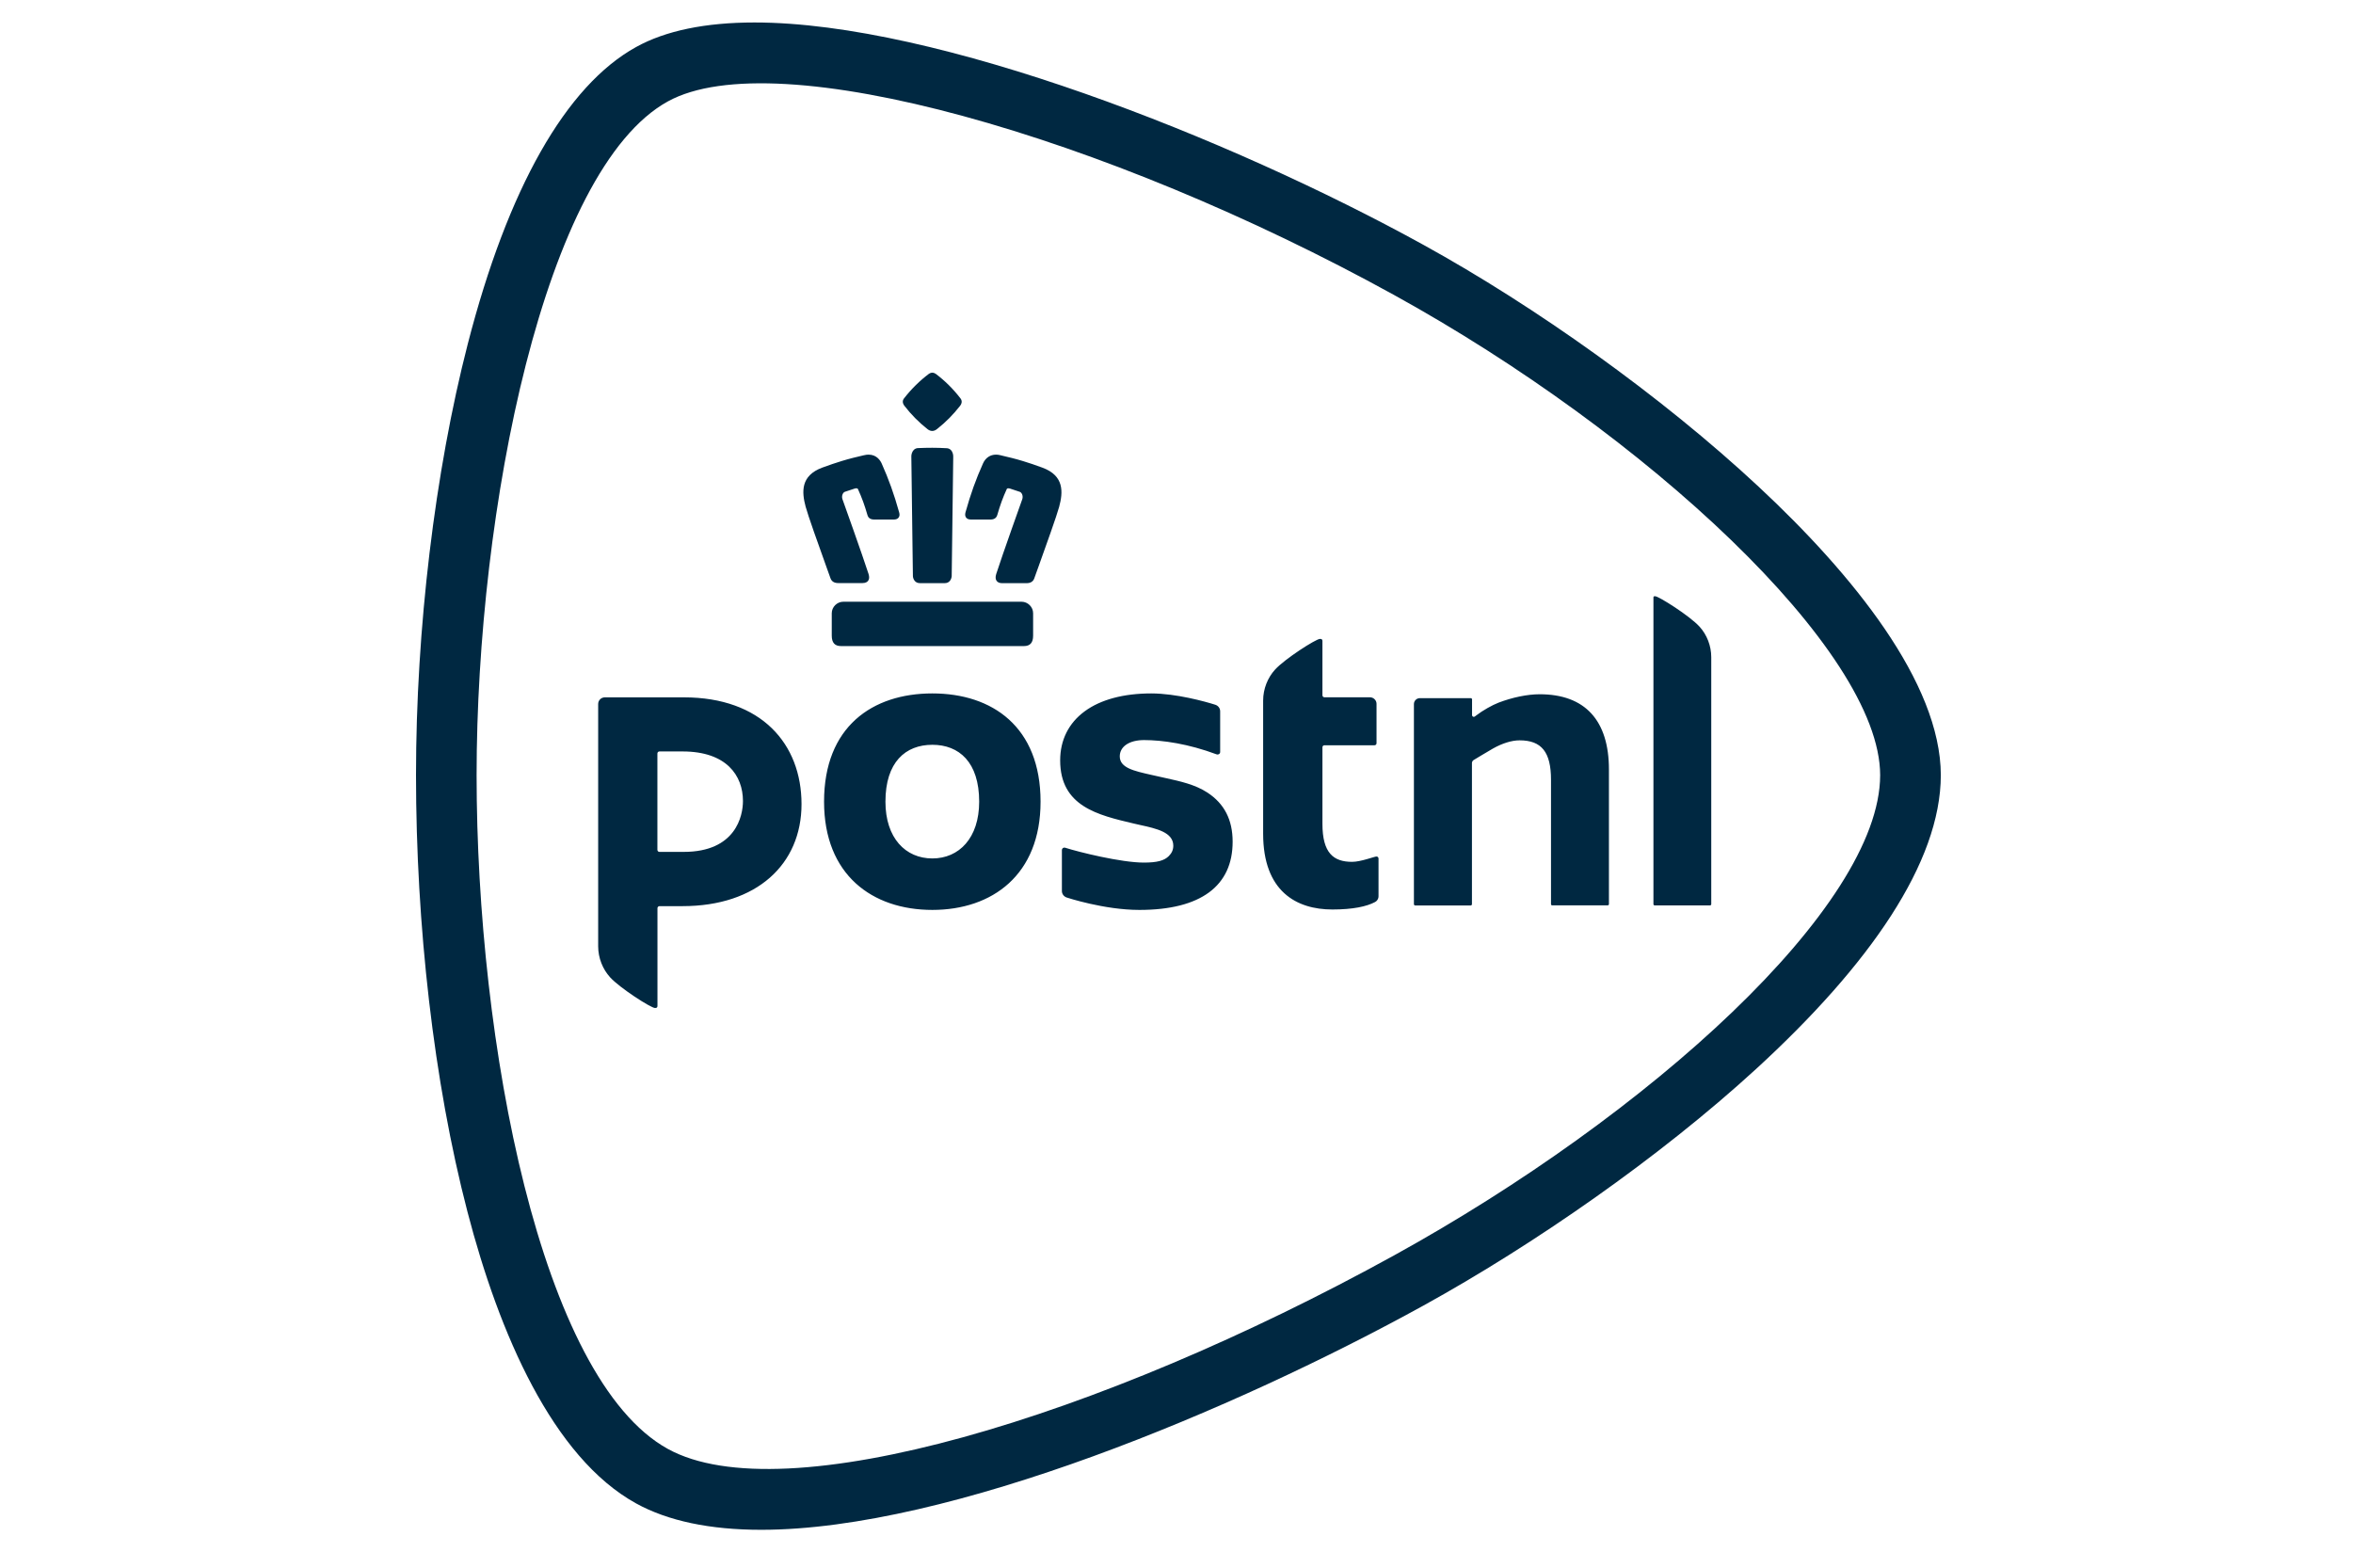 <?xml version="1.0" encoding="UTF-8"?> <svg xmlns="http://www.w3.org/2000/svg" id="Layer_1" data-name="Layer 1" version="1.1" viewBox="0 0 600 399.896"><defs><style> .cls-1 { fill: #002841; stroke-width: 0px; } </style></defs><path class="cls-1" d="M237.746,176.822c-15.306,0-27.617,8.488-27.617,27.603,0,18.688,12.311,27.604,27.617,27.604,15.252,0,27.591-8.916,27.591-27.604,0-19.115-12.338-27.603-27.591-27.603ZM237.746,218.902c-6.844,0-11.964-5.2-11.964-14.477,0-10.092,5.12-14.503,11.964-14.503,6.804,0,11.937,4.411,11.937,14.503,0,9.277-5.133,14.477-11.937,14.477ZM337.213,177.303c0,.281.227.508.508.508h11.616c.922,0,1.671.762,1.671,1.657v10.052c0,.294-.227.521-.508.521h-12.779c-.281,0-.508.227-.508.508v19.516c0,7.486,2.834,9.705,7.566,9.705,2.219,0,5.708-1.363,6.215-1.363.281,0,.522.227.522.508v9.625c0,.722-.415,1.23-.869,1.47-2.112,1.137-5.654,1.912-10.895,1.912-9.156,0-17.658-4.611-17.658-19.329v-33.94c0-3.008,1.176-5.868,3.034-7.9,2.473-2.727,10.427-7.833,11.456-7.833.441,0,.628.134.628.548v13.836ZM152.529,179.522c0-.949.762-1.698,1.711-1.698h20.132c19.77,0,30.01,11.87,30.01,27.229,0,15.373-11.456,26.013-30.331,26.013h-5.882c-.281,0-.522.227-.522.521v24.904c0,.414-.173.548-.628.548-1.029,0-8.983-5.107-11.456-7.833-1.858-2.046-3.034-4.906-3.034-7.9v-61.784ZM189.449,204.278c0-6.536-4.224-12.659-15.386-12.659h-5.922c-.281,0-.508.227-.508.521v24.569c0,.281.227.521.508.521h6.216c13.3,0,15.092-9.237,15.092-12.953ZM314.314,214.652c0,11.215-8.06,17.378-23.78,17.378-8.997,0-18.501-3.155-18.581-3.181-.708-.268-1.176-.909-1.176-1.644v-10.453c0-.348.294-.615.655-.615.054,0,.201.026.214.04,3.355,1.083,14.236,3.783,20.024,3.783,3.422,0,5.213-.508,6.363-1.658.789-.788,1.15-1.631,1.15-2.647,0-3.422-4.291-4.371-8.448-5.28-.521-.107-.294-.053-1.698-.388-9.103-2.152-18.701-4.371-18.701-16.094,0-5.2,2.179-9.518,6.256-12.512,4.064-2.994,9.932-4.558,16.963-4.558,6.323,0,13.822,2.085,16.335,2.887.789.254,1.243.949,1.243,1.658v10.426c-.027.481-.535.709-.882.575-7.205-2.7-13.795-3.649-18.527-3.649-3.756,0-6.189,1.631-6.189,4.157,0,2.914,3.556,3.703,8.061,4.719.548.12,3.008.682,3.649.815,3.689.815,7.499,1.644,10.627,3.689,4.331,2.834,6.443,6.938,6.443,12.552ZM395.816,230.88c-.173,0-.321-.147-.321-.321v-31.721c0-7.045-2.392-10.052-8.007-10.052-2.005,0-4.425.748-6.831,2.112-2.393,1.39-4.264,2.54-4.932,2.941-.187.12-.388.441-.388.695v36.038c0,.174-.147.321-.321.321h-14.143c-.174,0-.334-.147-.334-.321v-51.037c0-.829.682-1.51,1.524-1.51h12.967c.173,0,.334.147.334.321v4.01c0,.24.201.441.441.441.093,0,.214-.053.254-.08l.428-.321c1.577-1.216,4.01-2.593,5.641-3.222,3.542-1.35,7.366-2.139,10.467-2.139,11.563,0,17.672,6.644,17.672,19.195v34.314c0,.187-.147.321-.334.321h-14.116v.013ZM421.936,230.88c-.174,0-.321-.147-.321-.321v-78.159c0-.281.054-.361.441-.361.882,0,8.769,4.96,11.322,7.767,1.898,2.085,2.981,4.919,2.981,7.78v62.974c0,.174-.147.321-.321.321h-14.103ZM237.732,95.026c-.267,0-.521.08-.829.267-2.379,1.791-4.478,3.863-6.296,6.189-.535.601-.535,1.297.027,2.018,1.724,2.232,3.703,4.224,5.868,5.922.401.321.802.468,1.216.468.415,0,.816-.16,1.217-.481,2.165-1.698,4.144-3.689,5.868-5.908.562-.722.562-1.417,0-2.059-1.778-2.299-3.876-4.371-6.202-6.122-.334-.214-.588-.294-.869-.294ZM237.732,114.182c-1.136,0-2.339.026-3.582.08-.441,0-.842.16-1.15.481-.441.441-.615,1.15-.615,1.618.04,2.446.201,15.359.307,23.58.053,3.97.08,6.844.094,6.938,0,.588.428,1.818,1.751,1.818h6.403c.949,0,1.604-.668,1.738-1.738v-.08c0-.201.134-11.175.388-30.117v-.374c.013-.361-.107-1.136-.601-1.631-.307-.321-.709-.468-1.176-.468-1.203-.067-2.406-.107-3.556-.107ZM253.974,115.933c-1.471,0-2.673.815-3.302,2.219-1.845,4.104-3.181,7.846-4.478,12.499-.147.548-.094,1.003.16,1.336.173.227.521.495,1.216.495h5c1.136,0,1.55-.601,1.711-1.096.816-2.781,1.404-4.398,2.446-6.697.013-.027.094-.174.401-.174.12,0,.241.013.361.053l2.54.842c.294.107.481.361.575.562.187.388.214.909.08,1.297-.027.08-5.133,14.356-6.657,19.115-.227.735-.201,1.31.107,1.738.281.388.762.588,1.43.588h6.189c1.016,0,1.684-.401,1.978-1.216.227-.615.548-1.511.922-2.567l.147-.401c1.858-5.187,4.679-13.047,5.28-15.279,1.016-3.783,1.297-7.927-4.251-9.986-1.765-.655-3.435-1.216-4.973-1.684-1.951-.601-3.836-1.042-5.494-1.43l-.2-.053c-.454-.121-.829-.16-1.19-.16ZM221.491,115.933c-.361,0-.735.04-1.096.134l-.254.053c-1.657.388-3.529.829-5.48,1.431-1.524.468-3.195,1.029-4.973,1.684-5.561,2.059-5.267,6.202-4.251,9.985.575,2.152,3.195,9.518,5.414,15.68.388,1.056.695,1.951.922,2.566.294.815.963,1.216,1.978,1.216h6.189c.829,0,1.23-.321,1.43-.588.307-.415.334-.989.107-1.725-1.511-4.692-6.617-18.982-6.67-19.115-.134-.388-.107-.895.08-1.297.093-.2.267-.454.588-.562l2.553-.842c.093-.026.214-.04.334-.04.254,0,.374.107.401.174,1.056,2.353,1.657,3.984,2.446,6.697.147.508.562,1.096,1.698,1.096h5.013c.548,0,.963-.16,1.217-.495.254-.334.307-.775.147-1.323-1.31-4.678-2.647-8.421-4.478-12.512-.307-.668-1.23-2.219-3.315-2.219ZM260.497,153.442h-45.462c-1.591,0-2.941,1.337-2.941,2.928v5.721c0,1.791.762,2.66,2.353,2.66h46.652c1.578,0,2.34-.869,2.34-2.66v-5.721c0-1.591-1.35-2.928-2.941-2.928ZM479.43,197.675c-.054-31.922-60.02-87.21-123.916-122.433C281.805,34.592,197.924,10.638,170.294,25.863c-31.494,17.378-48.751,104.119-48.765,171.812.013,68.241,16.268,153.873,48.765,171.798,29.448,16.228,109.68-7.727,185.219-49.366,64.899-35.785,123.862-88.96,123.916-122.432ZM192.417,5.732c46.519,0,121.042,29.408,170.596,56.731,28.352,15.627,60.527,38.431,85.418,61.637,23.888,22.257,46.425,49.968,46.466,73.575-.04,22.23-18.086,48.31-47.134,74.938-24.663,22.591-56.691,44.808-84.736,60.274-47.869,26.388-120.828,57.213-168.924,57.213-13.073,0-23.794-2.259-31.895-6.724-21.294-11.737-34.942-43.364-43.003-74.35-8.662-33.245-13.113-73.227-13.127-111.338,0-37.295,4.812-77.37,13.194-109.96,10.213-39.688,25.064-65.875,42.936-75.74,7.499-4.157,17.672-6.256,30.211-6.256Z"></path></svg> 